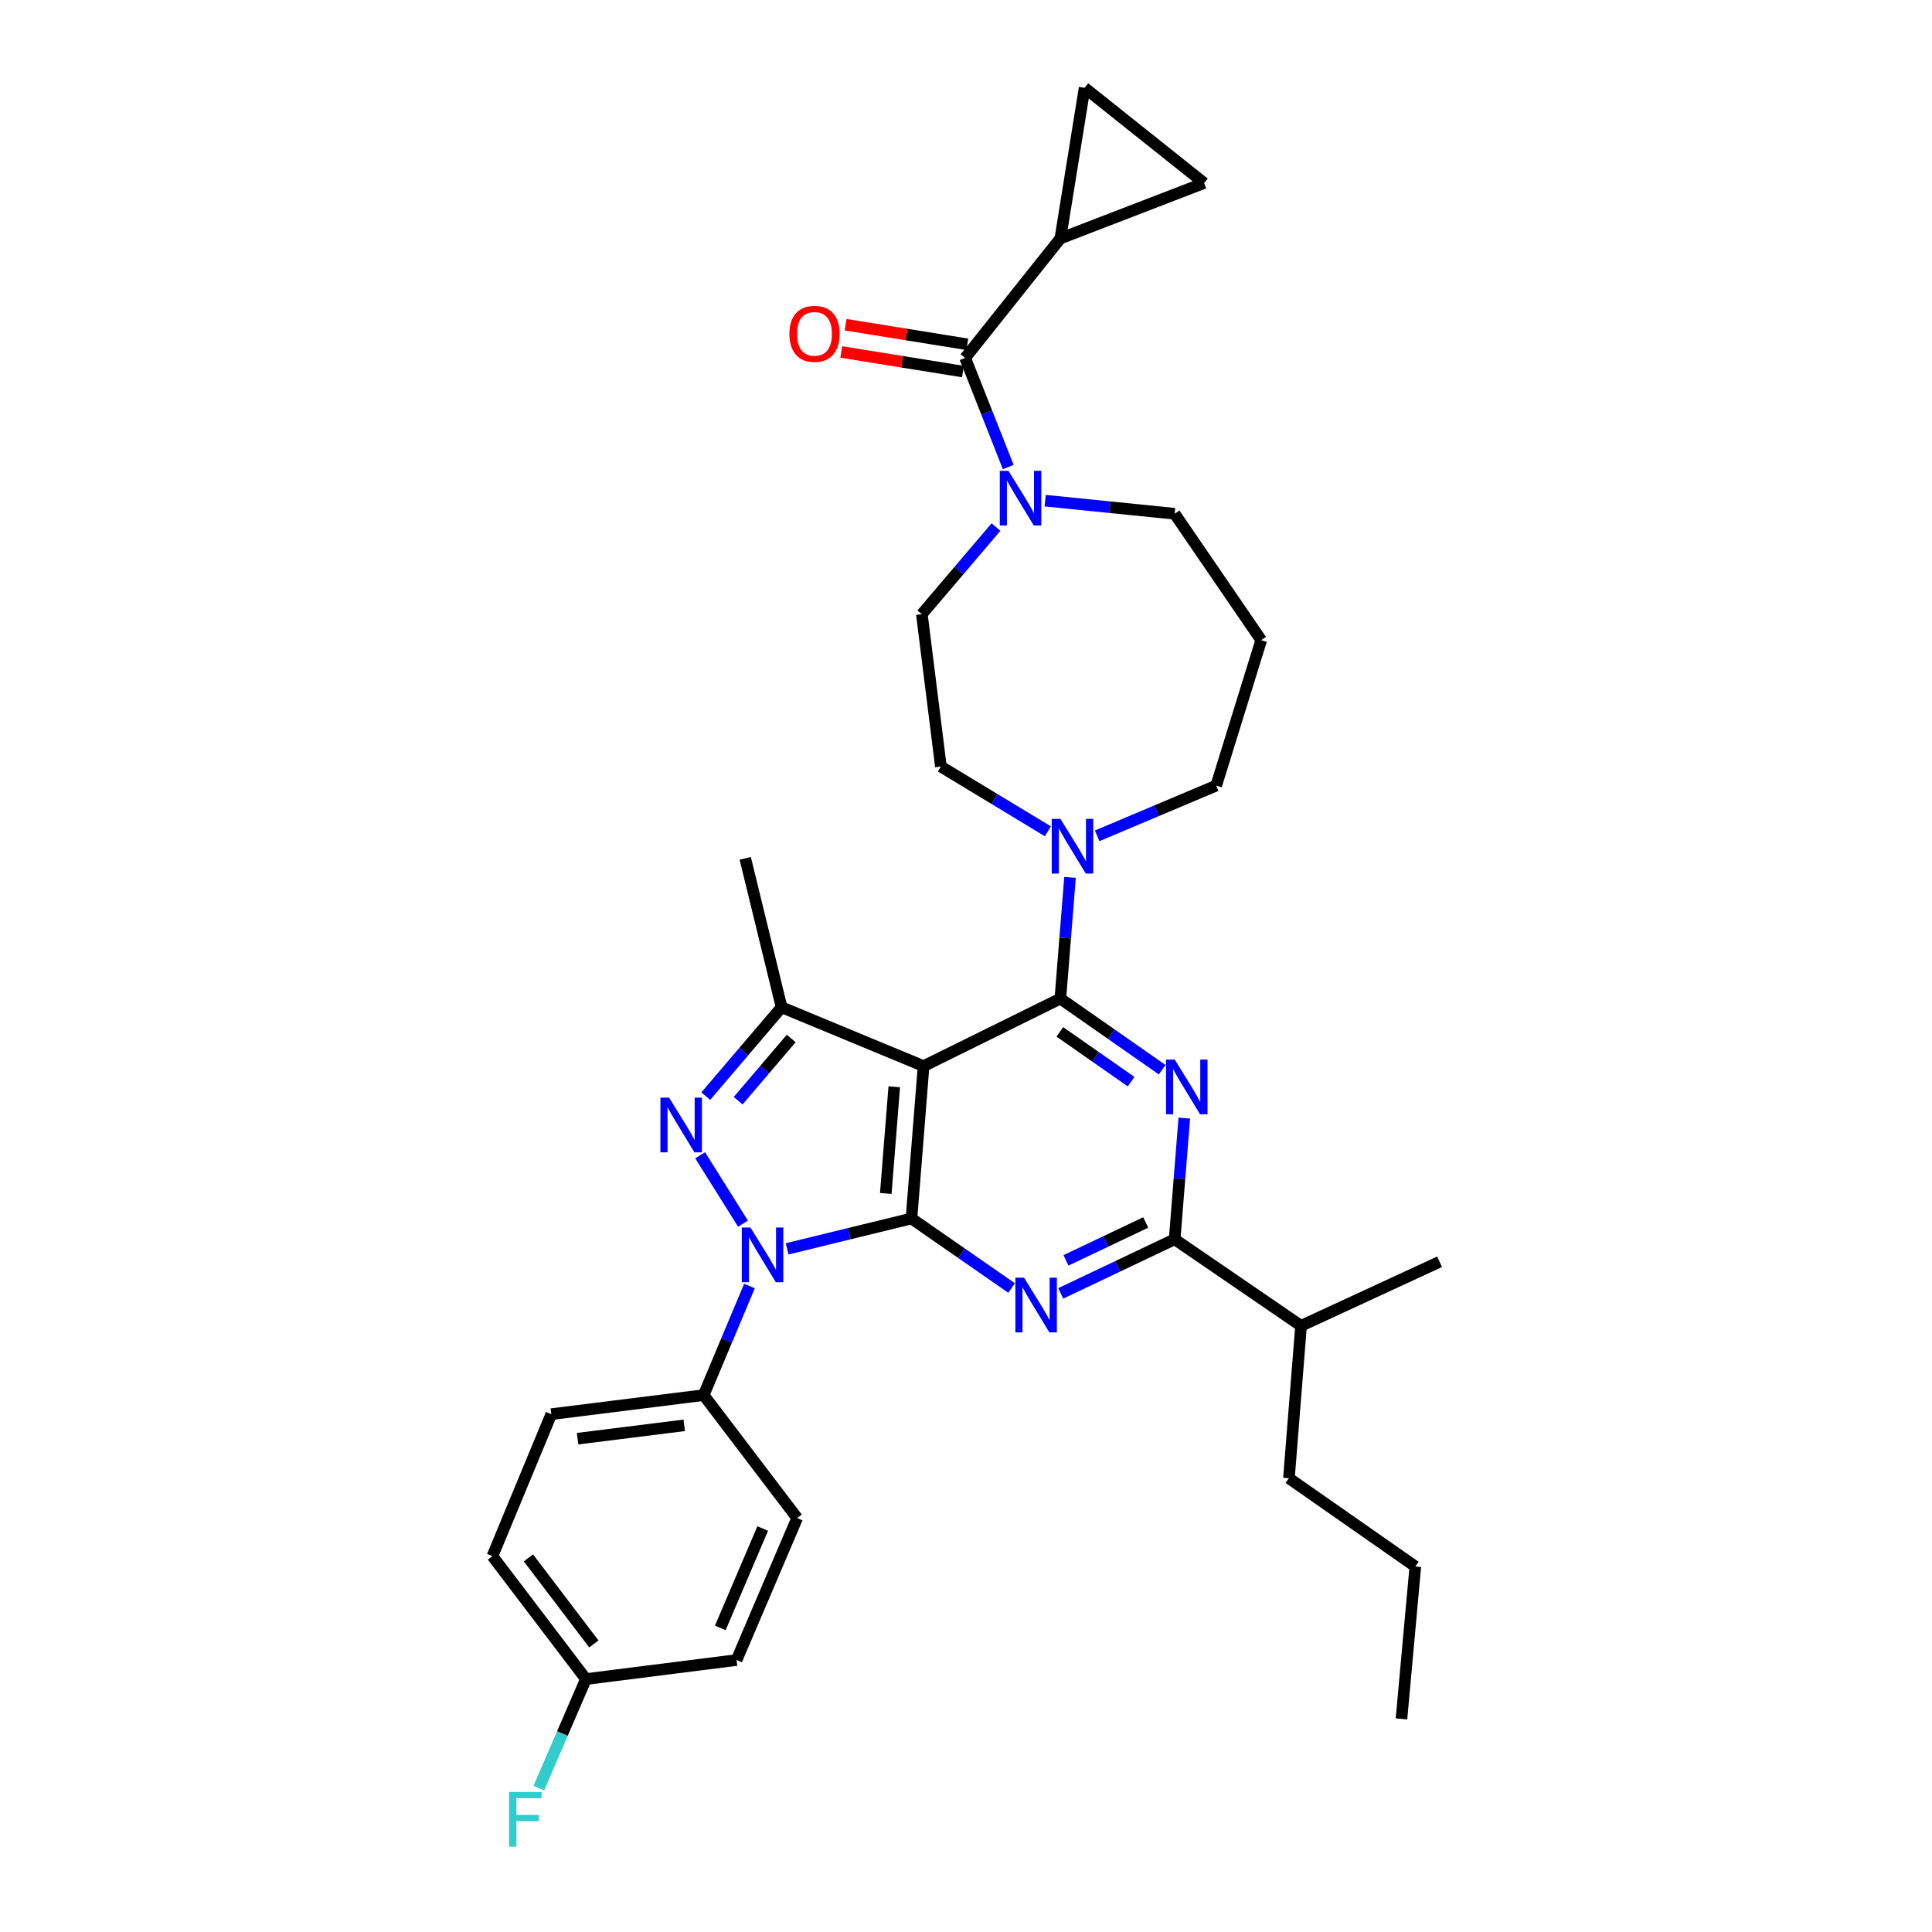<?xml version='1.0' encoding='iso-8859-1'?>
<svg version='1.1' baseProfile='full'
              xmlns='http://www.w3.org/2000/svg'
                      xmlns:rdkit='http://www.rdkit.org/xml'
                      xmlns:xlink='http://www.w3.org/1999/xlink'
                  xml:space='preserve'
width='1000px' height='1000px' viewBox='0 0 1000 1000'>
<!-- END OF HEADER -->
<rect style='opacity:1.0;fill:#FFFFFF;stroke:none' width='1000' height='1000' x='0' y='0'> </rect>
<path class='bond-0' d='M 548.846,123.42 L 623.234,94.745' style='fill:none;fill-rule:evenodd;stroke:#000000;stroke-width:6px;stroke-linecap:butt;stroke-linejoin:miter;stroke-opacity:1' />
<path class='bond-1' d='M 548.846,123.42 L 561.395,45.455' style='fill:none;fill-rule:evenodd;stroke:#000000;stroke-width:6px;stroke-linecap:butt;stroke-linejoin:miter;stroke-opacity:1' />
<path class='bond-2' d='M 548.846,123.42 L 499.556,185.266' style='fill:none;fill-rule:evenodd;stroke:#000000;stroke-width:6px;stroke-linecap:butt;stroke-linejoin:miter;stroke-opacity:1' />
<path class='bond-3' d='M 540.975,259.142 L 574.485,262.531' style='fill:none;fill-rule:evenodd;stroke:#0000FF;stroke-width:6px;stroke-linecap:butt;stroke-linejoin:miter;stroke-opacity:1' />
<path class='bond-3' d='M 574.485,262.531 L 607.996,265.92' style='fill:none;fill-rule:evenodd;stroke:#000000;stroke-width:6px;stroke-linecap:butt;stroke-linejoin:miter;stroke-opacity:1' />
<path class='bond-4' d='M 521.866,241.742 L 510.711,213.504' style='fill:none;fill-rule:evenodd;stroke:#0000FF;stroke-width:6px;stroke-linecap:butt;stroke-linejoin:miter;stroke-opacity:1' />
<path class='bond-4' d='M 510.711,213.504 L 499.556,185.266' style='fill:none;fill-rule:evenodd;stroke:#000000;stroke-width:6px;stroke-linecap:butt;stroke-linejoin:miter;stroke-opacity:1' />
<path class='bond-5' d='M 515.519,272.797 L 496.333,295.352' style='fill:none;fill-rule:evenodd;stroke:#0000FF;stroke-width:6px;stroke-linecap:butt;stroke-linejoin:miter;stroke-opacity:1' />
<path class='bond-5' d='M 496.333,295.352 L 477.148,317.908' style='fill:none;fill-rule:evenodd;stroke:#000000;stroke-width:6px;stroke-linecap:butt;stroke-linejoin:miter;stroke-opacity:1' />
<path class='bond-6' d='M 500.69,178.218 L 469.191,173.149' style='fill:none;fill-rule:evenodd;stroke:#000000;stroke-width:6px;stroke-linecap:butt;stroke-linejoin:miter;stroke-opacity:1' />
<path class='bond-6' d='M 469.191,173.149 L 437.692,168.079' style='fill:none;fill-rule:evenodd;stroke:#FF0000;stroke-width:6px;stroke-linecap:butt;stroke-linejoin:miter;stroke-opacity:1' />
<path class='bond-6' d='M 498.421,192.315 L 466.922,187.245' style='fill:none;fill-rule:evenodd;stroke:#000000;stroke-width:6px;stroke-linecap:butt;stroke-linejoin:miter;stroke-opacity:1' />
<path class='bond-6' d='M 466.922,187.245 L 435.423,182.176' style='fill:none;fill-rule:evenodd;stroke:#FF0000;stroke-width:6px;stroke-linecap:butt;stroke-linejoin:miter;stroke-opacity:1' />
<path class='bond-7' d='M 623.234,94.745 L 561.395,45.455' style='fill:none;fill-rule:evenodd;stroke:#000000;stroke-width:6px;stroke-linecap:butt;stroke-linejoin:miter;stroke-opacity:1' />
<path class='bond-8' d='M 387.922,665.639 L 376.07,693.872' style='fill:none;fill-rule:evenodd;stroke:#0000FF;stroke-width:6px;stroke-linecap:butt;stroke-linejoin:miter;stroke-opacity:1' />
<path class='bond-8' d='M 376.07,693.872 L 364.218,722.106' style='fill:none;fill-rule:evenodd;stroke:#000000;stroke-width:6px;stroke-linecap:butt;stroke-linejoin:miter;stroke-opacity:1' />
<path class='bond-9' d='M 407.416,646.404 L 439.593,638.546' style='fill:none;fill-rule:evenodd;stroke:#0000FF;stroke-width:6px;stroke-linecap:butt;stroke-linejoin:miter;stroke-opacity:1' />
<path class='bond-9' d='M 439.593,638.546 L 471.77,630.688' style='fill:none;fill-rule:evenodd;stroke:#000000;stroke-width:6px;stroke-linecap:butt;stroke-linejoin:miter;stroke-opacity:1' />
<path class='bond-10' d='M 384.577,633.368 L 362.39,597.961' style='fill:none;fill-rule:evenodd;stroke:#0000FF;stroke-width:6px;stroke-linecap:butt;stroke-linejoin:miter;stroke-opacity:1' />
<path class='bond-11' d='M 404.553,521.351 L 385.73,444.275' style='fill:none;fill-rule:evenodd;stroke:#000000;stroke-width:6px;stroke-linecap:butt;stroke-linejoin:miter;stroke-opacity:1' />
<path class='bond-12' d='M 404.553,521.351 L 384.934,544.353' style='fill:none;fill-rule:evenodd;stroke:#000000;stroke-width:6px;stroke-linecap:butt;stroke-linejoin:miter;stroke-opacity:1' />
<path class='bond-12' d='M 384.934,544.353 L 365.316,567.354' style='fill:none;fill-rule:evenodd;stroke:#0000FF;stroke-width:6px;stroke-linecap:butt;stroke-linejoin:miter;stroke-opacity:1' />
<path class='bond-12' d='M 409.53,537.517 L 395.797,553.618' style='fill:none;fill-rule:evenodd;stroke:#000000;stroke-width:6px;stroke-linecap:butt;stroke-linejoin:miter;stroke-opacity:1' />
<path class='bond-12' d='M 395.797,553.618 L 382.064,569.719' style='fill:none;fill-rule:evenodd;stroke:#0000FF;stroke-width:6px;stroke-linecap:butt;stroke-linejoin:miter;stroke-opacity:1' />
<path class='bond-13' d='M 404.553,521.351 L 478.044,551.819' style='fill:none;fill-rule:evenodd;stroke:#000000;stroke-width:6px;stroke-linecap:butt;stroke-linejoin:miter;stroke-opacity:1' />
<path class='bond-14' d='M 652.805,331.345 L 629.508,406.629' style='fill:none;fill-rule:evenodd;stroke:#000000;stroke-width:6px;stroke-linecap:butt;stroke-linejoin:miter;stroke-opacity:1' />
<path class='bond-15' d='M 652.805,331.345 L 607.996,265.92' style='fill:none;fill-rule:evenodd;stroke:#000000;stroke-width:6px;stroke-linecap:butt;stroke-linejoin:miter;stroke-opacity:1' />
<path class='bond-16' d='M 478.044,551.819 L 471.77,630.688' style='fill:none;fill-rule:evenodd;stroke:#000000;stroke-width:6px;stroke-linecap:butt;stroke-linejoin:miter;stroke-opacity:1' />
<path class='bond-16' d='M 462.87,562.517 L 458.478,617.725' style='fill:none;fill-rule:evenodd;stroke:#000000;stroke-width:6px;stroke-linecap:butt;stroke-linejoin:miter;stroke-opacity:1' />
<path class='bond-17' d='M 478.044,551.819 L 548.846,516.87' style='fill:none;fill-rule:evenodd;stroke:#000000;stroke-width:6px;stroke-linecap:butt;stroke-linejoin:miter;stroke-opacity:1' />
<path class='bond-18' d='M 471.77,630.688 L 497.681,648.681' style='fill:none;fill-rule:evenodd;stroke:#000000;stroke-width:6px;stroke-linecap:butt;stroke-linejoin:miter;stroke-opacity:1' />
<path class='bond-18' d='M 497.681,648.681 L 523.593,666.675' style='fill:none;fill-rule:evenodd;stroke:#0000FF;stroke-width:6px;stroke-linecap:butt;stroke-linejoin:miter;stroke-opacity:1' />
<path class='bond-19' d='M 549.022,669.453 L 578.509,655.448' style='fill:none;fill-rule:evenodd;stroke:#0000FF;stroke-width:6px;stroke-linecap:butt;stroke-linejoin:miter;stroke-opacity:1' />
<path class='bond-19' d='M 578.509,655.448 L 607.996,641.444' style='fill:none;fill-rule:evenodd;stroke:#000000;stroke-width:6px;stroke-linecap:butt;stroke-linejoin:miter;stroke-opacity:1' />
<path class='bond-19' d='M 551.743,652.355 L 572.384,642.551' style='fill:none;fill-rule:evenodd;stroke:#0000FF;stroke-width:6px;stroke-linecap:butt;stroke-linejoin:miter;stroke-opacity:1' />
<path class='bond-19' d='M 572.384,642.551 L 593.025,632.748' style='fill:none;fill-rule:evenodd;stroke:#000000;stroke-width:6px;stroke-linecap:butt;stroke-linejoin:miter;stroke-opacity:1' />
<path class='bond-20' d='M 607.996,641.444 L 610.491,610.078' style='fill:none;fill-rule:evenodd;stroke:#000000;stroke-width:6px;stroke-linecap:butt;stroke-linejoin:miter;stroke-opacity:1' />
<path class='bond-20' d='M 610.491,610.078 L 612.987,578.712' style='fill:none;fill-rule:evenodd;stroke:#0000FF;stroke-width:6px;stroke-linecap:butt;stroke-linejoin:miter;stroke-opacity:1' />
<path class='bond-21' d='M 607.996,641.444 L 673.42,686.252' style='fill:none;fill-rule:evenodd;stroke:#000000;stroke-width:6px;stroke-linecap:butt;stroke-linejoin:miter;stroke-opacity:1' />
<path class='bond-22' d='M 601.535,553.678 L 575.191,535.274' style='fill:none;fill-rule:evenodd;stroke:#0000FF;stroke-width:6px;stroke-linecap:butt;stroke-linejoin:miter;stroke-opacity:1' />
<path class='bond-22' d='M 575.191,535.274 L 548.846,516.87' style='fill:none;fill-rule:evenodd;stroke:#000000;stroke-width:6px;stroke-linecap:butt;stroke-linejoin:miter;stroke-opacity:1' />
<path class='bond-22' d='M 585.455,559.861 L 567.014,546.978' style='fill:none;fill-rule:evenodd;stroke:#0000FF;stroke-width:6px;stroke-linecap:butt;stroke-linejoin:miter;stroke-opacity:1' />
<path class='bond-22' d='M 567.014,546.978 L 548.573,534.095' style='fill:none;fill-rule:evenodd;stroke:#000000;stroke-width:6px;stroke-linecap:butt;stroke-linejoin:miter;stroke-opacity:1' />
<path class='bond-23' d='M 548.846,516.87 L 551.341,485.504' style='fill:none;fill-rule:evenodd;stroke:#000000;stroke-width:6px;stroke-linecap:butt;stroke-linejoin:miter;stroke-opacity:1' />
<path class='bond-23' d='M 551.341,485.504 L 553.837,454.138' style='fill:none;fill-rule:evenodd;stroke:#0000FF;stroke-width:6px;stroke-linecap:butt;stroke-linejoin:miter;stroke-opacity:1' />
<path class='bond-24' d='M 542.39,430.294 L 514.699,413.532' style='fill:none;fill-rule:evenodd;stroke:#0000FF;stroke-width:6px;stroke-linecap:butt;stroke-linejoin:miter;stroke-opacity:1' />
<path class='bond-24' d='M 514.699,413.532 L 487.007,396.769' style='fill:none;fill-rule:evenodd;stroke:#000000;stroke-width:6px;stroke-linecap:butt;stroke-linejoin:miter;stroke-opacity:1' />
<path class='bond-25' d='M 567.879,432.62 L 598.693,419.624' style='fill:none;fill-rule:evenodd;stroke:#0000FF;stroke-width:6px;stroke-linecap:butt;stroke-linejoin:miter;stroke-opacity:1' />
<path class='bond-25' d='M 598.693,419.624 L 629.508,406.629' style='fill:none;fill-rule:evenodd;stroke:#000000;stroke-width:6px;stroke-linecap:butt;stroke-linejoin:miter;stroke-opacity:1' />
<path class='bond-26' d='M 487.007,396.769 L 477.148,317.908' style='fill:none;fill-rule:evenodd;stroke:#000000;stroke-width:6px;stroke-linecap:butt;stroke-linejoin:miter;stroke-opacity:1' />
<path class='bond-27' d='M 673.42,686.252 L 667.146,765.122' style='fill:none;fill-rule:evenodd;stroke:#000000;stroke-width:6px;stroke-linecap:butt;stroke-linejoin:miter;stroke-opacity:1' />
<path class='bond-28' d='M 673.42,686.252 L 745.119,653.096' style='fill:none;fill-rule:evenodd;stroke:#000000;stroke-width:6px;stroke-linecap:butt;stroke-linejoin:miter;stroke-opacity:1' />
<path class='bond-29' d='M 667.146,765.122 L 732.57,810.827' style='fill:none;fill-rule:evenodd;stroke:#000000;stroke-width:6px;stroke-linecap:butt;stroke-linejoin:miter;stroke-opacity:1' />
<path class='bond-30' d='M 732.57,810.827 L 725.4,889.696' style='fill:none;fill-rule:evenodd;stroke:#000000;stroke-width:6px;stroke-linecap:butt;stroke-linejoin:miter;stroke-opacity:1' />
<path class='bond-31' d='M 364.218,722.106 L 285.356,731.965' style='fill:none;fill-rule:evenodd;stroke:#000000;stroke-width:6px;stroke-linecap:butt;stroke-linejoin:miter;stroke-opacity:1' />
<path class='bond-31' d='M 354.16,737.752 L 298.957,744.654' style='fill:none;fill-rule:evenodd;stroke:#000000;stroke-width:6px;stroke-linecap:butt;stroke-linejoin:miter;stroke-opacity:1' />
<path class='bond-32' d='M 364.218,722.106 L 412.62,785.737' style='fill:none;fill-rule:evenodd;stroke:#000000;stroke-width:6px;stroke-linecap:butt;stroke-linejoin:miter;stroke-opacity:1' />
<path class='bond-33' d='M 303.275,869.088 L 254.881,805.449' style='fill:none;fill-rule:evenodd;stroke:#000000;stroke-width:6px;stroke-linecap:butt;stroke-linejoin:miter;stroke-opacity:1' />
<path class='bond-33' d='M 307.381,850.9 L 273.505,806.352' style='fill:none;fill-rule:evenodd;stroke:#000000;stroke-width:6px;stroke-linecap:butt;stroke-linejoin:miter;stroke-opacity:1' />
<path class='bond-34' d='M 303.275,869.088 L 291.079,897.313' style='fill:none;fill-rule:evenodd;stroke:#000000;stroke-width:6px;stroke-linecap:butt;stroke-linejoin:miter;stroke-opacity:1' />
<path class='bond-34' d='M 291.079,897.313 L 278.884,925.538' style='fill:none;fill-rule:evenodd;stroke:#33CCCC;stroke-width:6px;stroke-linecap:butt;stroke-linejoin:miter;stroke-opacity:1' />
<path class='bond-35' d='M 303.275,869.088 L 381.248,859.229' style='fill:none;fill-rule:evenodd;stroke:#000000;stroke-width:6px;stroke-linecap:butt;stroke-linejoin:miter;stroke-opacity:1' />
<path class='bond-36' d='M 285.356,731.965 L 254.881,805.449' style='fill:none;fill-rule:evenodd;stroke:#000000;stroke-width:6px;stroke-linecap:butt;stroke-linejoin:miter;stroke-opacity:1' />
<path class='bond-37' d='M 412.62,785.737 L 381.248,859.229' style='fill:none;fill-rule:evenodd;stroke:#000000;stroke-width:6px;stroke-linecap:butt;stroke-linejoin:miter;stroke-opacity:1' />
<path class='bond-37' d='M 394.782,791.156 L 372.822,842.599' style='fill:none;fill-rule:evenodd;stroke:#000000;stroke-width:6px;stroke-linecap:butt;stroke-linejoin:miter;stroke-opacity:1' />
<path  class='atom-1' d='M 521.97 243.693
L 531.25 258.693
Q 532.17 260.173, 533.65 262.853
Q 535.13 265.533, 535.21 265.693
L 535.21 243.693
L 538.97 243.693
L 538.97 272.013
L 535.09 272.013
L 525.13 255.613
Q 523.97 253.693, 522.73 251.493
Q 521.53 249.293, 521.17 248.613
L 521.17 272.013
L 517.49 272.013
L 517.49 243.693
L 521.97 243.693
' fill='#0000FF'/>
<path  class='atom-3' d='M 408.583 172.798
Q 408.583 165.998, 411.943 162.198
Q 415.303 158.398, 421.583 158.398
Q 427.863 158.398, 431.223 162.198
Q 434.583 165.998, 434.583 172.798
Q 434.583 179.678, 431.183 183.598
Q 427.783 187.478, 421.583 187.478
Q 415.343 187.478, 411.943 183.598
Q 408.583 179.718, 408.583 172.798
M 421.583 184.278
Q 425.903 184.278, 428.223 181.398
Q 430.583 178.478, 430.583 172.798
Q 430.583 167.238, 428.223 164.438
Q 425.903 161.598, 421.583 161.598
Q 417.263 161.598, 414.903 164.398
Q 412.583 167.198, 412.583 172.798
Q 412.583 178.518, 414.903 181.398
Q 417.263 184.278, 421.583 184.278
' fill='#FF0000'/>
<path  class='atom-6' d='M 388.433 635.351
L 397.713 650.351
Q 398.633 651.831, 400.113 654.511
Q 401.593 657.191, 401.673 657.351
L 401.673 635.351
L 405.433 635.351
L 405.433 663.671
L 401.553 663.671
L 391.593 647.271
Q 390.433 645.351, 389.193 643.151
Q 387.993 640.951, 387.633 640.271
L 387.633 663.671
L 383.953 663.671
L 383.953 635.351
L 388.433 635.351
' fill='#0000FF'/>
<path  class='atom-8' d='M 346.313 568.134
L 355.593 583.134
Q 356.513 584.614, 357.993 587.294
Q 359.473 589.974, 359.553 590.134
L 359.553 568.134
L 363.313 568.134
L 363.313 596.454
L 359.433 596.454
L 349.473 580.054
Q 348.313 578.134, 347.073 575.934
Q 345.873 573.734, 345.513 573.054
L 345.513 596.454
L 341.833 596.454
L 341.833 568.134
L 346.313 568.134
' fill='#0000FF'/>
<path  class='atom-12' d='M 530.037 661.336
L 539.317 676.336
Q 540.237 677.816, 541.717 680.496
Q 543.197 683.176, 543.277 683.336
L 543.277 661.336
L 547.037 661.336
L 547.037 689.656
L 543.157 689.656
L 533.197 673.256
Q 532.037 671.336, 530.797 669.136
Q 529.597 666.936, 529.237 666.256
L 529.237 689.656
L 525.557 689.656
L 525.557 661.336
L 530.037 661.336
' fill='#0000FF'/>
<path  class='atom-14' d='M 608.01 548.415
L 617.29 563.415
Q 618.21 564.895, 619.69 567.575
Q 621.17 570.255, 621.25 570.415
L 621.25 548.415
L 625.01 548.415
L 625.01 576.735
L 621.13 576.735
L 611.17 560.335
Q 610.01 558.415, 608.77 556.215
Q 607.57 554.015, 607.21 553.335
L 607.21 576.735
L 603.53 576.735
L 603.53 548.415
L 608.01 548.415
' fill='#0000FF'/>
<path  class='atom-16' d='M 548.86 423.84
L 558.14 438.84
Q 559.06 440.32, 560.54 443
Q 562.02 445.68, 562.1 445.84
L 562.1 423.84
L 565.86 423.84
L 565.86 452.16
L 561.98 452.16
L 552.02 435.76
Q 550.86 433.84, 549.62 431.64
Q 548.42 429.44, 548.06 428.76
L 548.06 452.16
L 544.38 452.16
L 544.38 423.84
L 548.86 423.84
' fill='#0000FF'/>
<path  class='atom-26' d='M 263.491 927.515
L 280.331 927.515
L 280.331 930.755
L 267.291 930.755
L 267.291 939.355
L 278.891 939.355
L 278.891 942.635
L 267.291 942.635
L 267.291 955.835
L 263.491 955.835
L 263.491 927.515
' fill='#33CCCC'/>
</svg>
